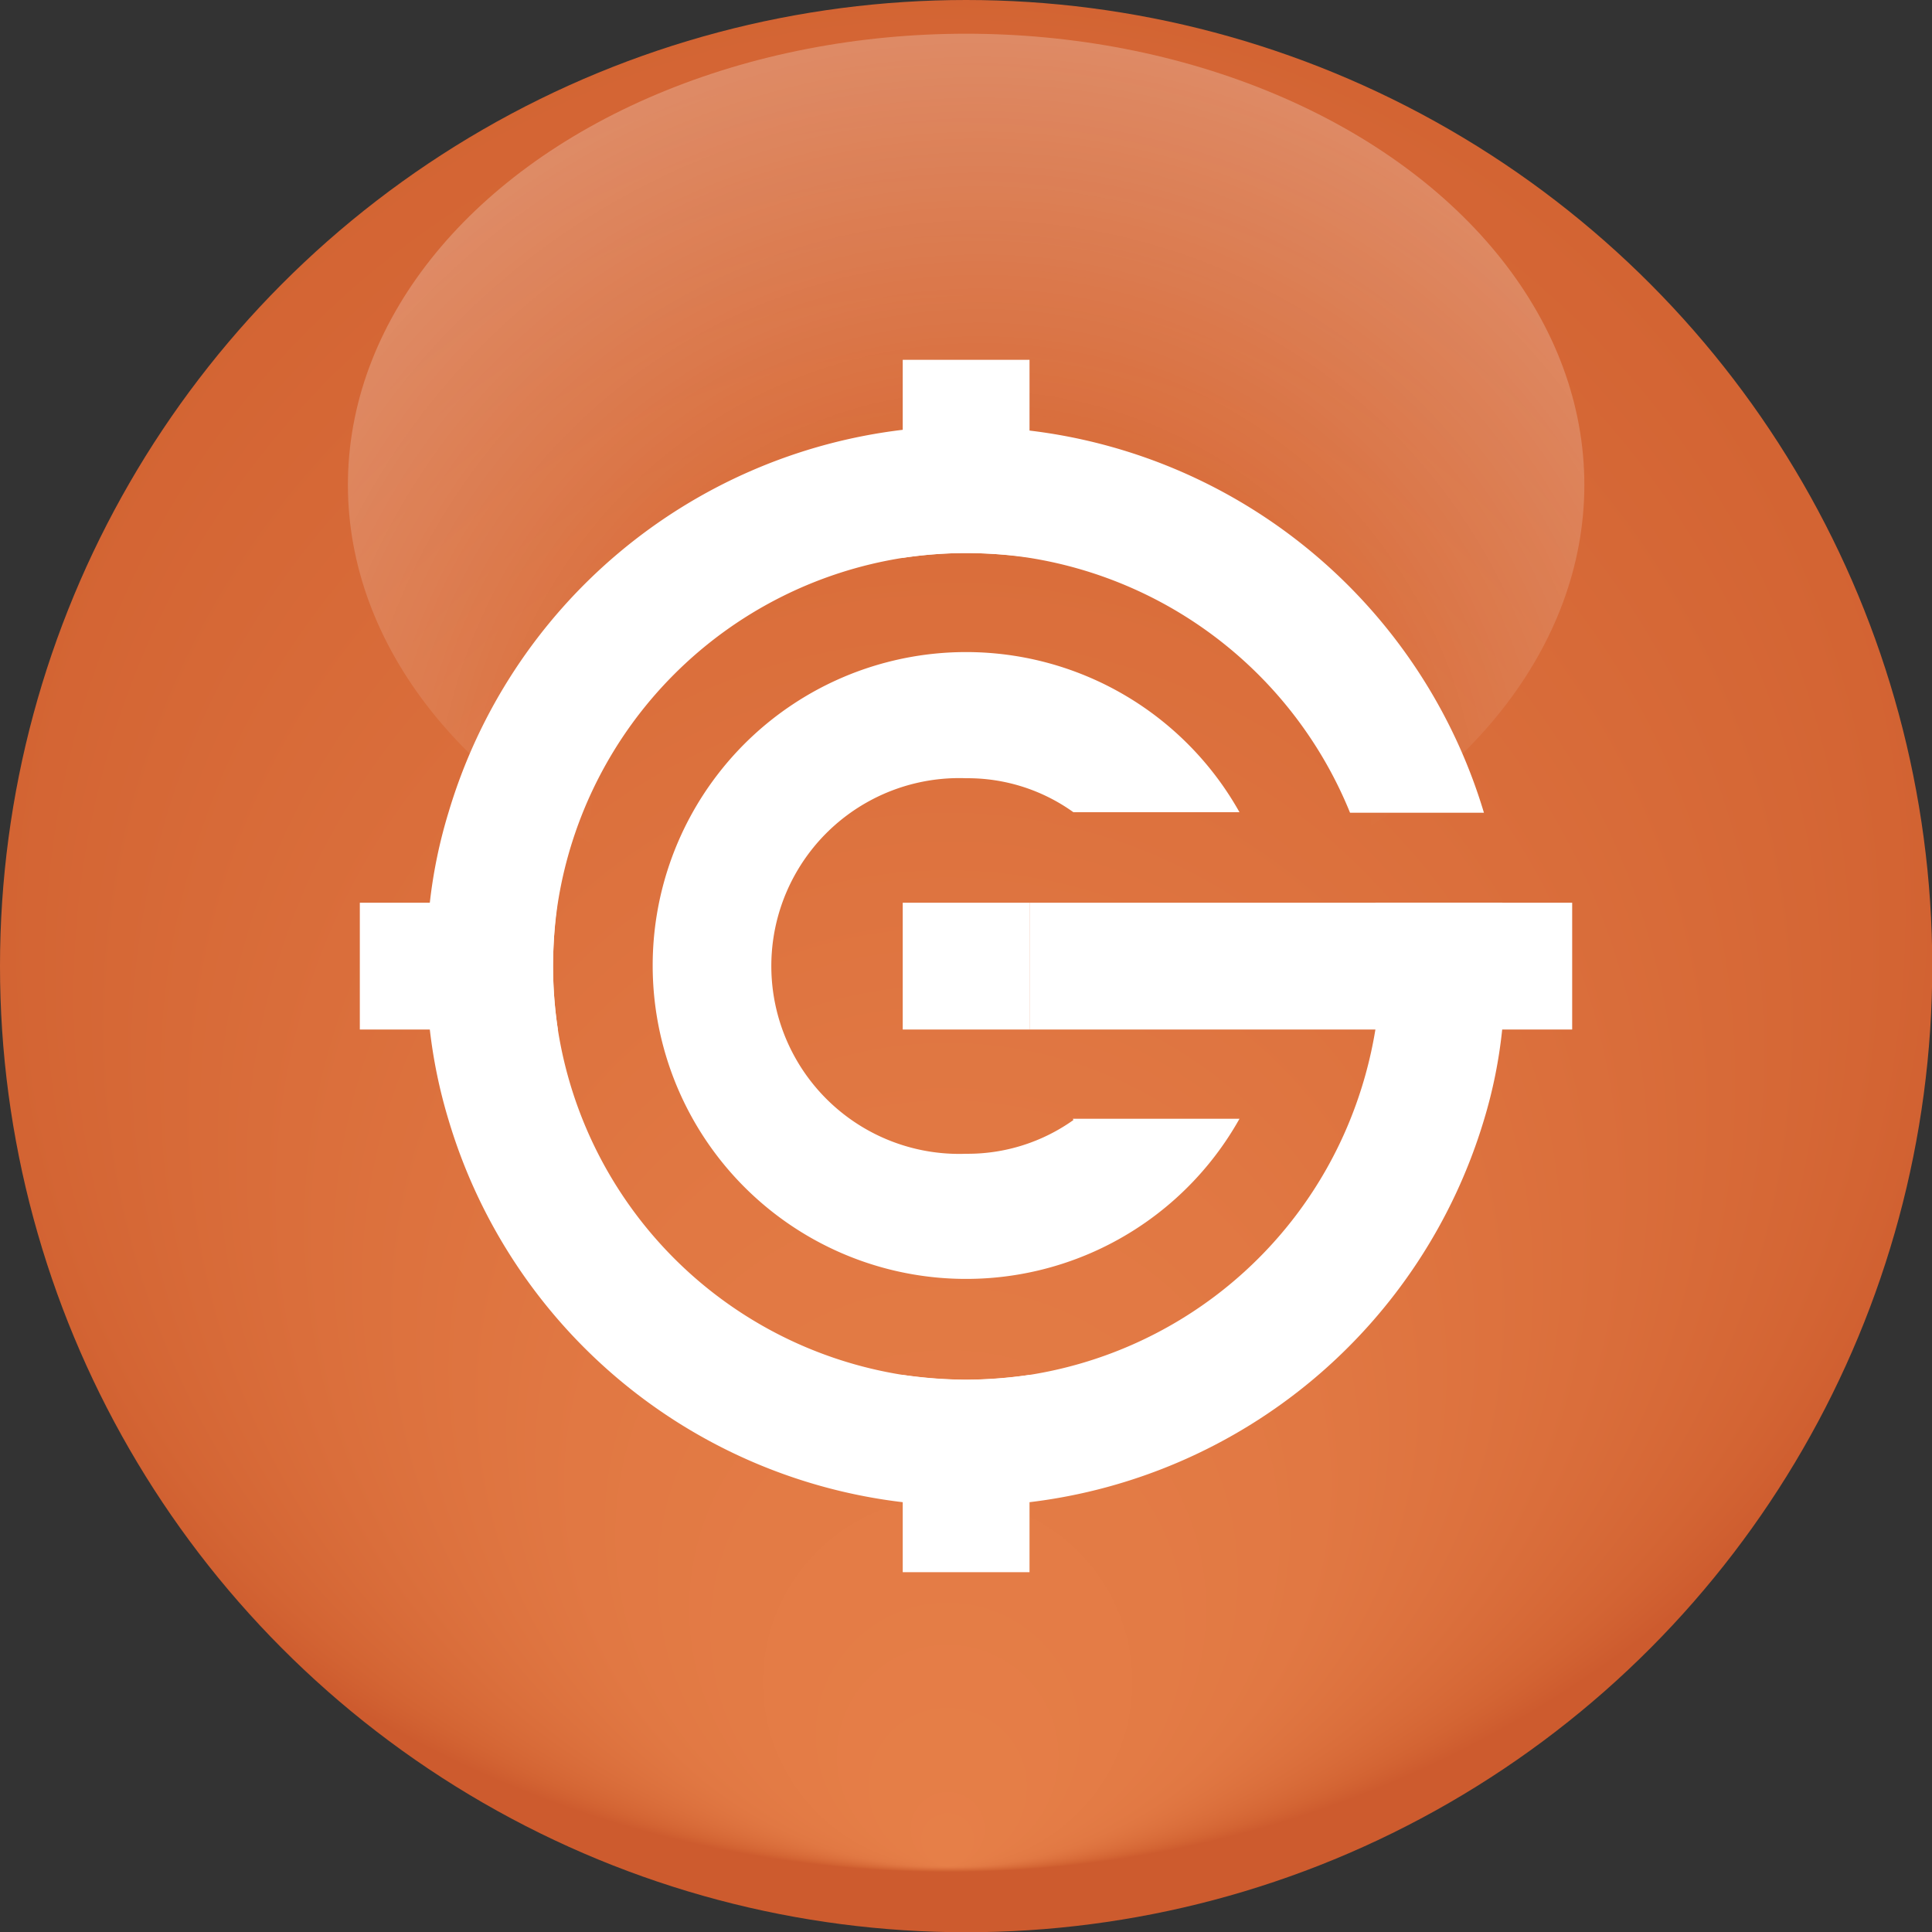 <?xml version="1.0" encoding="UTF-8"?> <svg xmlns="http://www.w3.org/2000/svg" xmlns:xlink="http://www.w3.org/1999/xlink" id="Слой_1" data-name="Слой 1" viewBox="0 0 76.19 76.19"><rect x="0" y="0" width="76.19" height="76.19" fill="#333333" stroke="none"/> <defs> <style>.cls-1{fill:url(#Безымянный_градиент_3);}.cls-2{fill:url(#Безымянный_градиент_5);}.cls-3{fill:#fff;}</style> <radialGradient id="Безымянный_градиент_3" cx="420.62" cy="309.33" fy="264.076" r="45.5" gradientTransform="matrix(1, 0, 0, -1, -383.25, 337.65)" gradientUnits="userSpaceOnUse"> <stop offset="0" stop-color="#e67f48"></stop> <stop offset="0.32" stop-color="#e17843"></stop> <stop offset="0.82" stop-color="#d36433"></stop> <stop offset="1" stop-color="#cd5b2e"></stop> </radialGradient> <radialGradient id="Безымянный_градиент_5" cx="421.92" cy="304.41" r="42.43" gradientTransform="matrix(1, 0, 0, -1, -383.25, 337.65)" gradientUnits="userSpaceOnUse"> <stop offset="0.36" stop-color="#fff" stop-opacity="0"></stop> <stop offset="0.99" stop-color="#fff" stop-opacity="0.39"></stop> <stop offset="1" stop-color="#fff" stop-opacity="0.4"></stop> </radialGradient> </defs> <title>icon_circle</title> <circle class="cls-1" cx="38.1" cy="38.1" r="38.1"></circle> <ellipse class="cls-2" cx="38.1" cy="19.12" rx="24.38" ry="17.79"></ellipse> <path class="cls-3" d="M442.49,294.67h-5a16.54,16.54,0,0,1,0,5,16.67,16.67,0,0,1-1,3.57,16.39,16.39,0,0,1-12.64,10.05,16.54,16.54,0,0,1-5,0,16.35,16.35,0,0,1-13.6-13.62,16.54,16.54,0,0,1,0-5,16.35,16.35,0,0,1,13.6-13.6,16.54,16.54,0,0,1,5,0,16.44,16.44,0,0,1,12.64,10.05h5.28a21.35,21.35,0,0,0-17.92-15.07,17.12,17.12,0,0,0-2.5-.17,22.43,22.43,0,0,0-2.5.14,21.32,21.32,0,0,0-17.91,15.08,19.65,19.65,0,0,0-.74,3.57,22.39,22.39,0,0,0,0,5,20.2,20.2,0,0,0,.74,3.57,21.3,21.3,0,0,0,17.91,15.07,22.43,22.43,0,0,0,2.5.14,22.71,22.71,0,0,0,2.5-.14,21.37,21.37,0,0,0,17.92-15.07,19,19,0,0,0,.72-3.57,22.39,22.39,0,0,0,0-5Z" transform="translate(-383.25 -259.07)"></path> <path class="cls-3" d="M425.58,303.24a7.19,7.19,0,0,1-4.23,1.33,7.41,7.41,0,1,1,0-14.81,7.15,7.15,0,0,1,4.23,1.34h6.55a12.36,12.36,0,1,0,0,12.09h-6.57Z" transform="translate(-383.25 -259.07)"></path> <path class="cls-3" d="M423.85,273.26v7.79a20.44,20.44,0,0,0-2.5-.17,17.21,17.21,0,0,0-2.5.19v-7.81Z" transform="translate(-383.25 -259.07)"></path> <rect class="cls-3" x="35.6" y="35.6" width="5" height="5"></rect> <path class="cls-3" d="M421.35,313.48a18.61,18.61,0,0,0,2.5-.19v7.78h-5v-7.78A18.74,18.74,0,0,0,421.35,313.48Z" transform="translate(-383.25 -259.07)"></path> <path class="cls-3" d="M405.06,297.17a17.1,17.1,0,0,0,.19,2.5h-7.81v-5h7.79A20.3,20.3,0,0,0,405.06,297.17Z" transform="translate(-383.25 -259.07)"></path> <rect class="cls-3" x="40.6" y="35.6" width="21.4" height="5"></rect> </svg> 